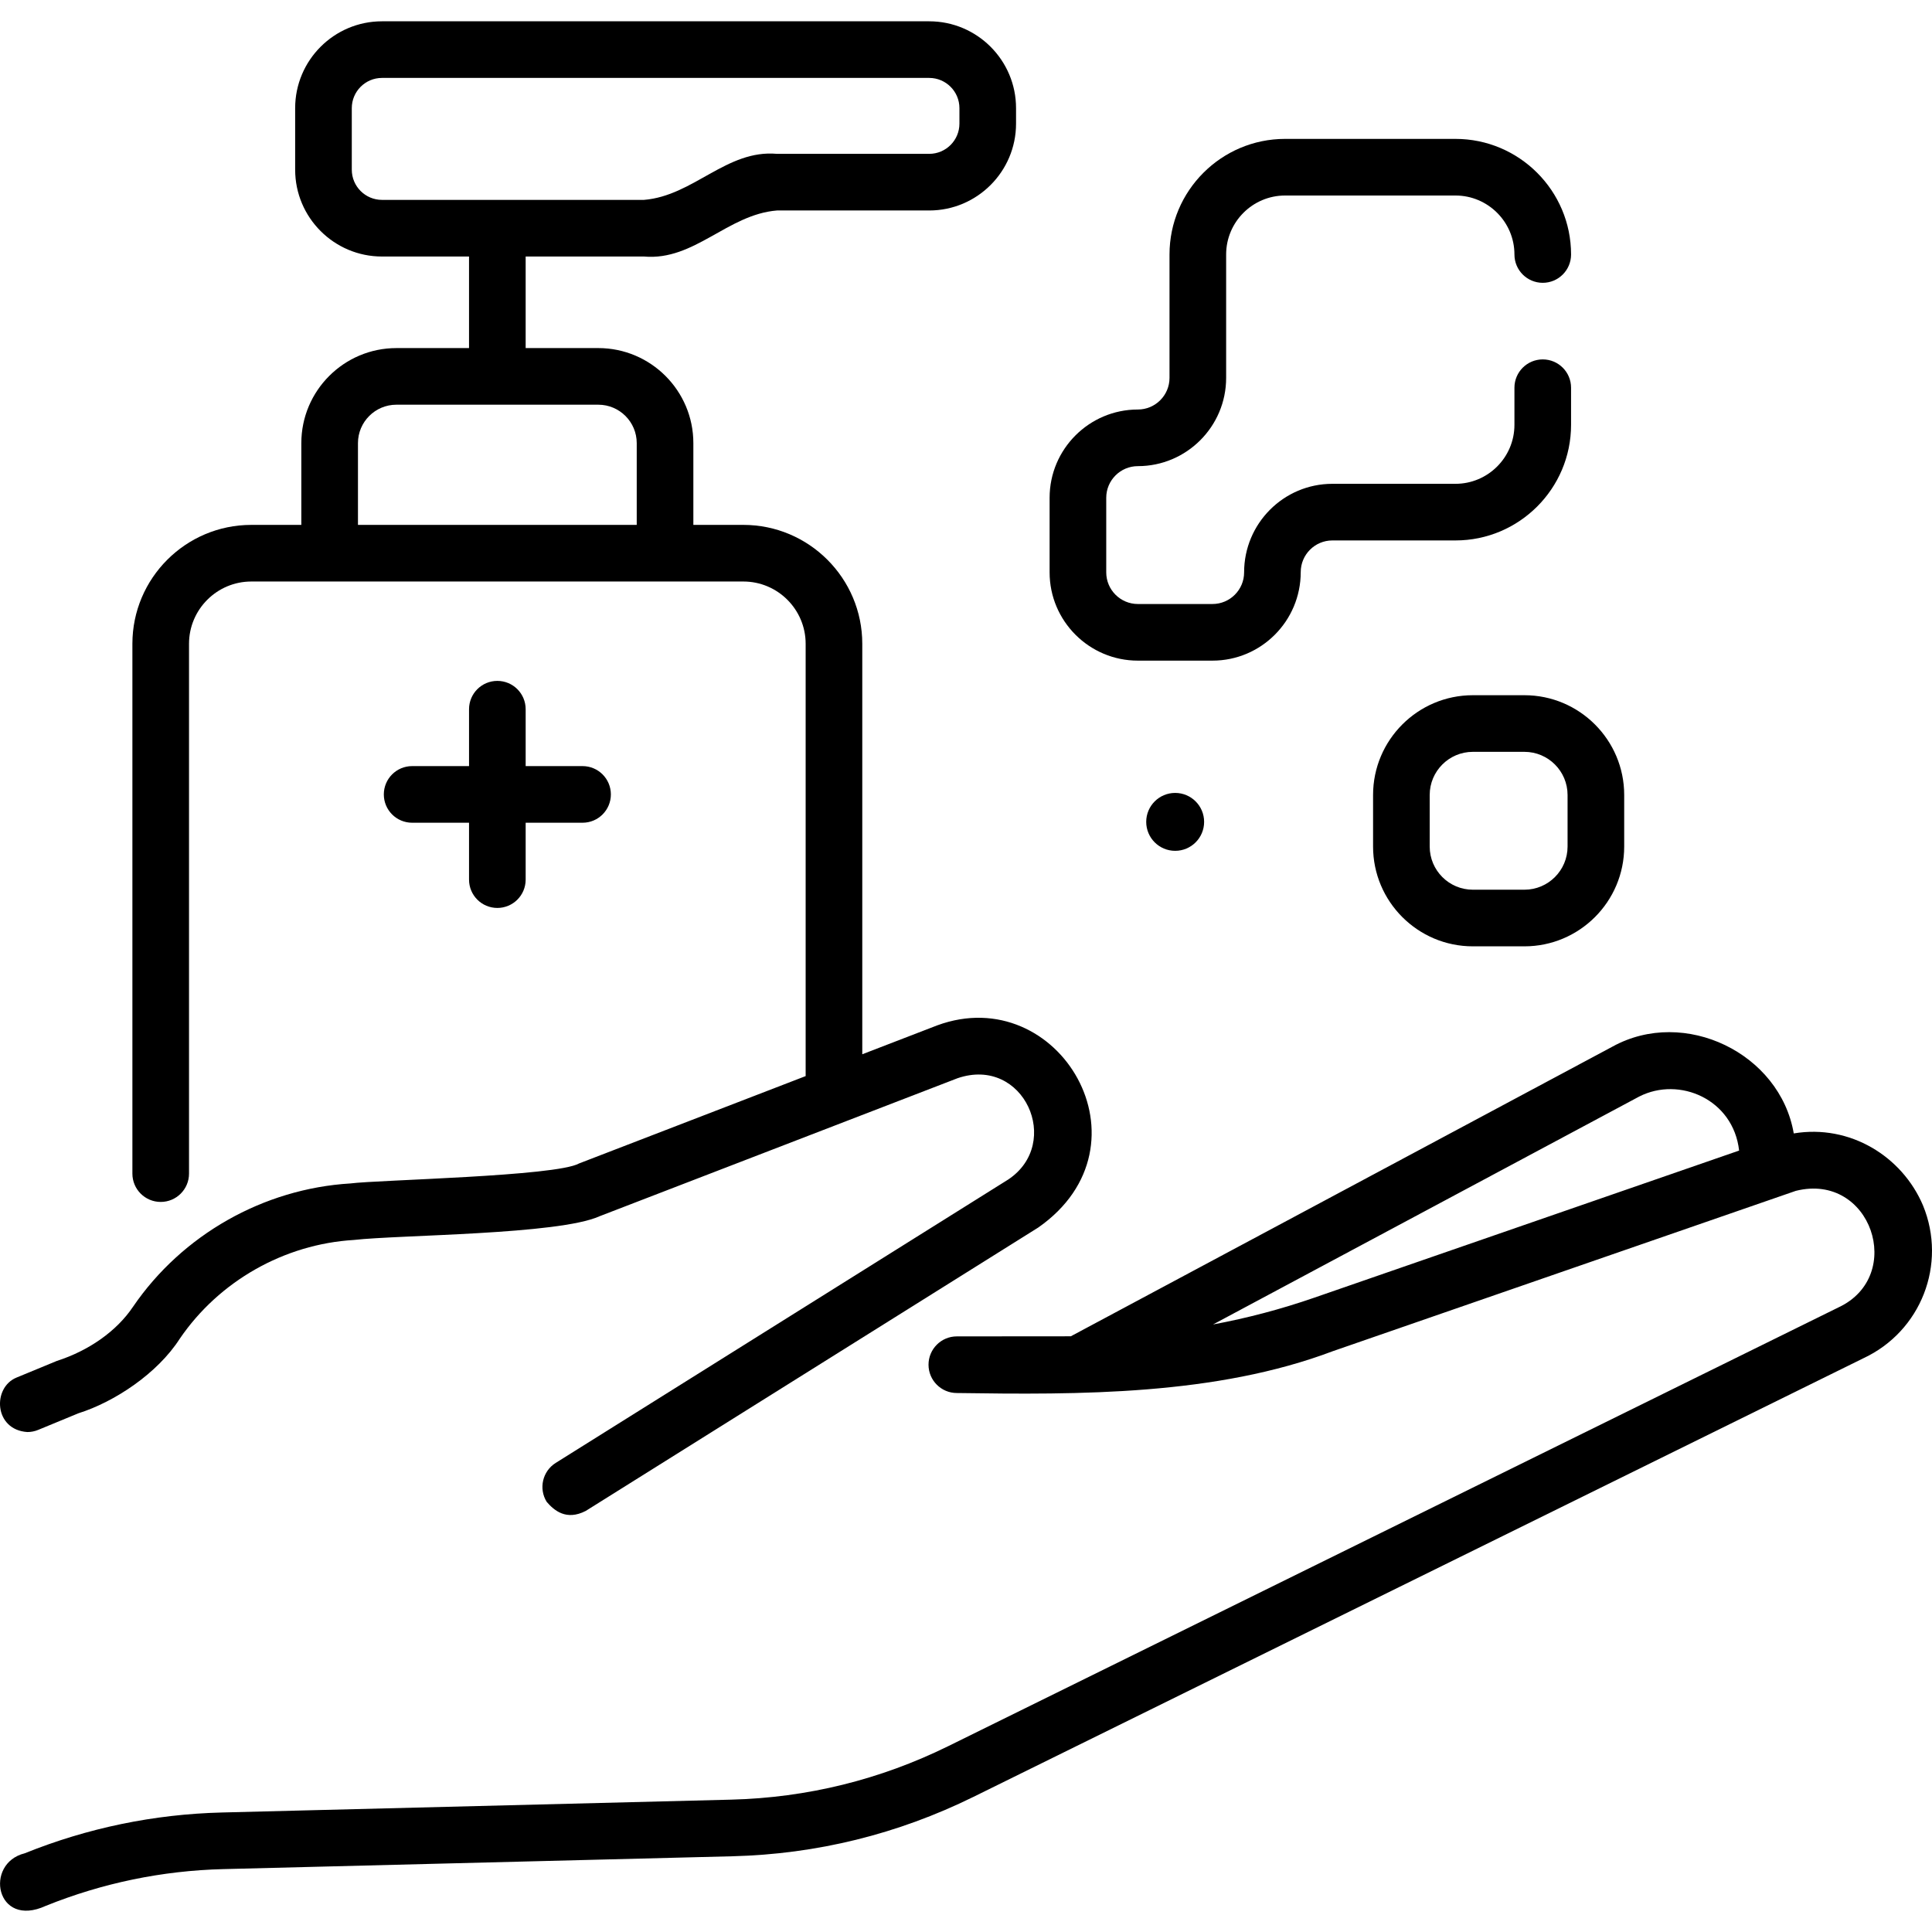 <svg id="Capa_1" enable-background="new 0 0 512 512" height="512" viewBox="0 0 512 512" width="512" xmlns="http://www.w3.org/2000/svg"><g><path d="m7.257 379.506c.954 0 1.924-.183 2.86-.57l10.658-4.399c9.516-2.997 20.931-10.509 26.877-19.779 10.423-15.263 27.659-25.04 46.107-26.154 12.078-1.373 54.276-1.379 65.096-6.274l94.909-36.592c17.584-6.007 27.897 17.216 13.426 26.846l-119.918 75.101c-3.512 2.2-4.576 6.83-2.377 10.342 1.941 2.234 5.163 5.056 10.342 2.377l119.918-75.1c31.258-21.882 5.504-65.448-26.79-53.567l-19.851 7.653v-108.777c0-17.377-14.137-31.514-31.514-31.514h-13.253v-21.668c0-13.888-11.299-25.187-25.187-25.187h-19.254v-24.265h31.343c13.38 1.195 22.131-11.142 35.26-12.2h40.344c12.688 0 23.01-10.323 23.01-23.01v-4.114c0-12.688-10.322-23.01-23.01-23.01h-145.022c-12.688 0-23.01 10.322-23.01 23.01v16.315c0 12.688 10.322 23.01 23.01 23.01h23.068v24.265h-19.255c-13.888 0-25.187 11.299-25.187 25.187v21.668h-13.256c-17.377 0-31.514 14.137-31.514 31.514v140.406c0 4.144 3.359 7.503 7.503 7.503s7.503-3.359 7.503-7.503v-140.407c0-9.102 7.406-16.507 16.507-16.507h130.4c9.102 0 16.507 7.405 16.507 16.507v114.561l-60.052 23.153c-6.087 3.434-53.203 4.345-60.602 5.297-23.045 1.392-44.575 13.605-57.595 32.672-4.396 6.556-11.822 11.676-20.206 14.368l-10.662 4.401c-6.468 2.644-6.015 13.86 2.867 14.441zm85.971-334.537v-16.315c0-4.413 3.59-8.003 8.004-8.003h145.022c4.413 0 8.004 3.59 8.004 8.003v4.114c0 4.413-3.59 8.004-8.004 8.004h-40.344c-13.38-1.195-22.131 11.142-35.26 12.2h-69.418c-4.414 0-8.004-3.59-8.004-8.003zm1.636 72.462c0-5.613 4.567-10.18 10.18-10.18h53.516c5.614 0 10.18 4.567 10.18 10.18v21.668h-73.876z"/><path d="m509.604 319.428c-5.516-12.979-19.336-21.549-34.241-19.06-3.647-21.233-28.928-33.514-48.006-23.022l-143.582 76.786-30.21.025c-4.144.003-7.5 3.366-7.498 7.51.003 4.142 3.362 7.497 7.503 7.497 32.445.479 68.631.641 99.692-11.104l122.648-42.471c20-4.992 29.109 22.561 11.331 30.872l-235.952 116.29c-18.069 8.893-37.426 13.662-57.534 14.174l-134.955 3.405c-17.99.451-35.577 4.091-52.256 10.814-10.833 2.681-7.665 20.007 5.592 13.926 15.025-6.055 30.851-9.331 47.041-9.737l134.959-3.405c22.292-.568 43.751-5.854 63.783-15.714l235.878-116.253c15.298-7.135 22.241-24.918 15.807-40.533zm-161.253 24.453c-8.805 3.052-17.785 5.423-26.888 7.115l112.927-60.392c10.674-5.449 24.974.736 26.492 14.309z"/><path d="m131.803 180.444c-4.144 0-7.503 3.359-7.503 7.503v15.078h-15.08c-4.144 0-7.503 3.359-7.503 7.503s3.359 7.503 7.503 7.503h15.079v15.079c0 4.144 3.359 7.503 7.503 7.503s7.503-3.359 7.503-7.503v-15.079h15.078c4.144 0 7.503-3.359 7.503-7.503s-3.359-7.503-7.503-7.503h-15.078v-15.078c.001-4.144-3.358-7.503-7.502-7.503z"/><path d="m390.314 184.238c-14.576 0-26.435 11.858-26.435 26.435v13.68c0 14.576 11.859 26.435 26.435 26.435h13.68c14.576 0 26.435-11.858 26.435-26.435v-13.68c0-14.576-11.859-26.435-26.435-26.435zm25.108 26.435v13.68c0 6.302-5.126 11.428-11.428 11.428h-13.68c-6.302 0-11.428-5.126-11.428-11.428v-13.68c0-6.302 5.126-11.428 11.428-11.428h13.68c6.301 0 11.428 5.126 11.428 11.428z"/><path d="m301.548 175.074h19.769c12.897 0 23.391-10.493 23.391-23.468 0-4.623 3.76-8.384 8.384-8.384h32.618c16.893 0 30.638-13.744 30.638-30.637v-9.837c0-4.144-3.359-7.503-7.503-7.503s-7.503 3.359-7.503 7.503v9.837c0 8.619-7.012 15.631-15.631 15.631h-32.618c-12.897 0-23.391 10.493-23.391 23.468 0 4.623-3.76 8.384-8.384 8.384h-19.769c-4.623 0-8.384-3.761-8.384-8.384v-19.769c0-4.623 3.76-8.384 8.384-8.384 12.897 0 23.391-10.493 23.391-23.39v-32.697c0-8.619 7.012-15.631 15.631-15.631h45.14c8.619 0 15.631 7.012 15.631 15.631 0 4.144 3.359 7.503 7.503 7.503s7.503-3.359 7.503-7.503c0-16.893-13.745-30.637-30.638-30.637h-45.14c-16.893 0-30.638 13.744-30.638 30.637v32.697c0 4.623-3.76 8.383-8.384 8.383-12.897 0-23.391 10.493-23.391 23.39v19.769c0 12.898 10.493 23.391 23.391 23.391z"/><path d="m303.759 217.805c0 4.237 3.435 7.673 7.673 7.673 4.237 0 7.672-3.435 7.672-7.673s-3.435-7.673-7.672-7.673c-4.237.001-7.673 3.436-7.673 7.673z"/></g></svg>